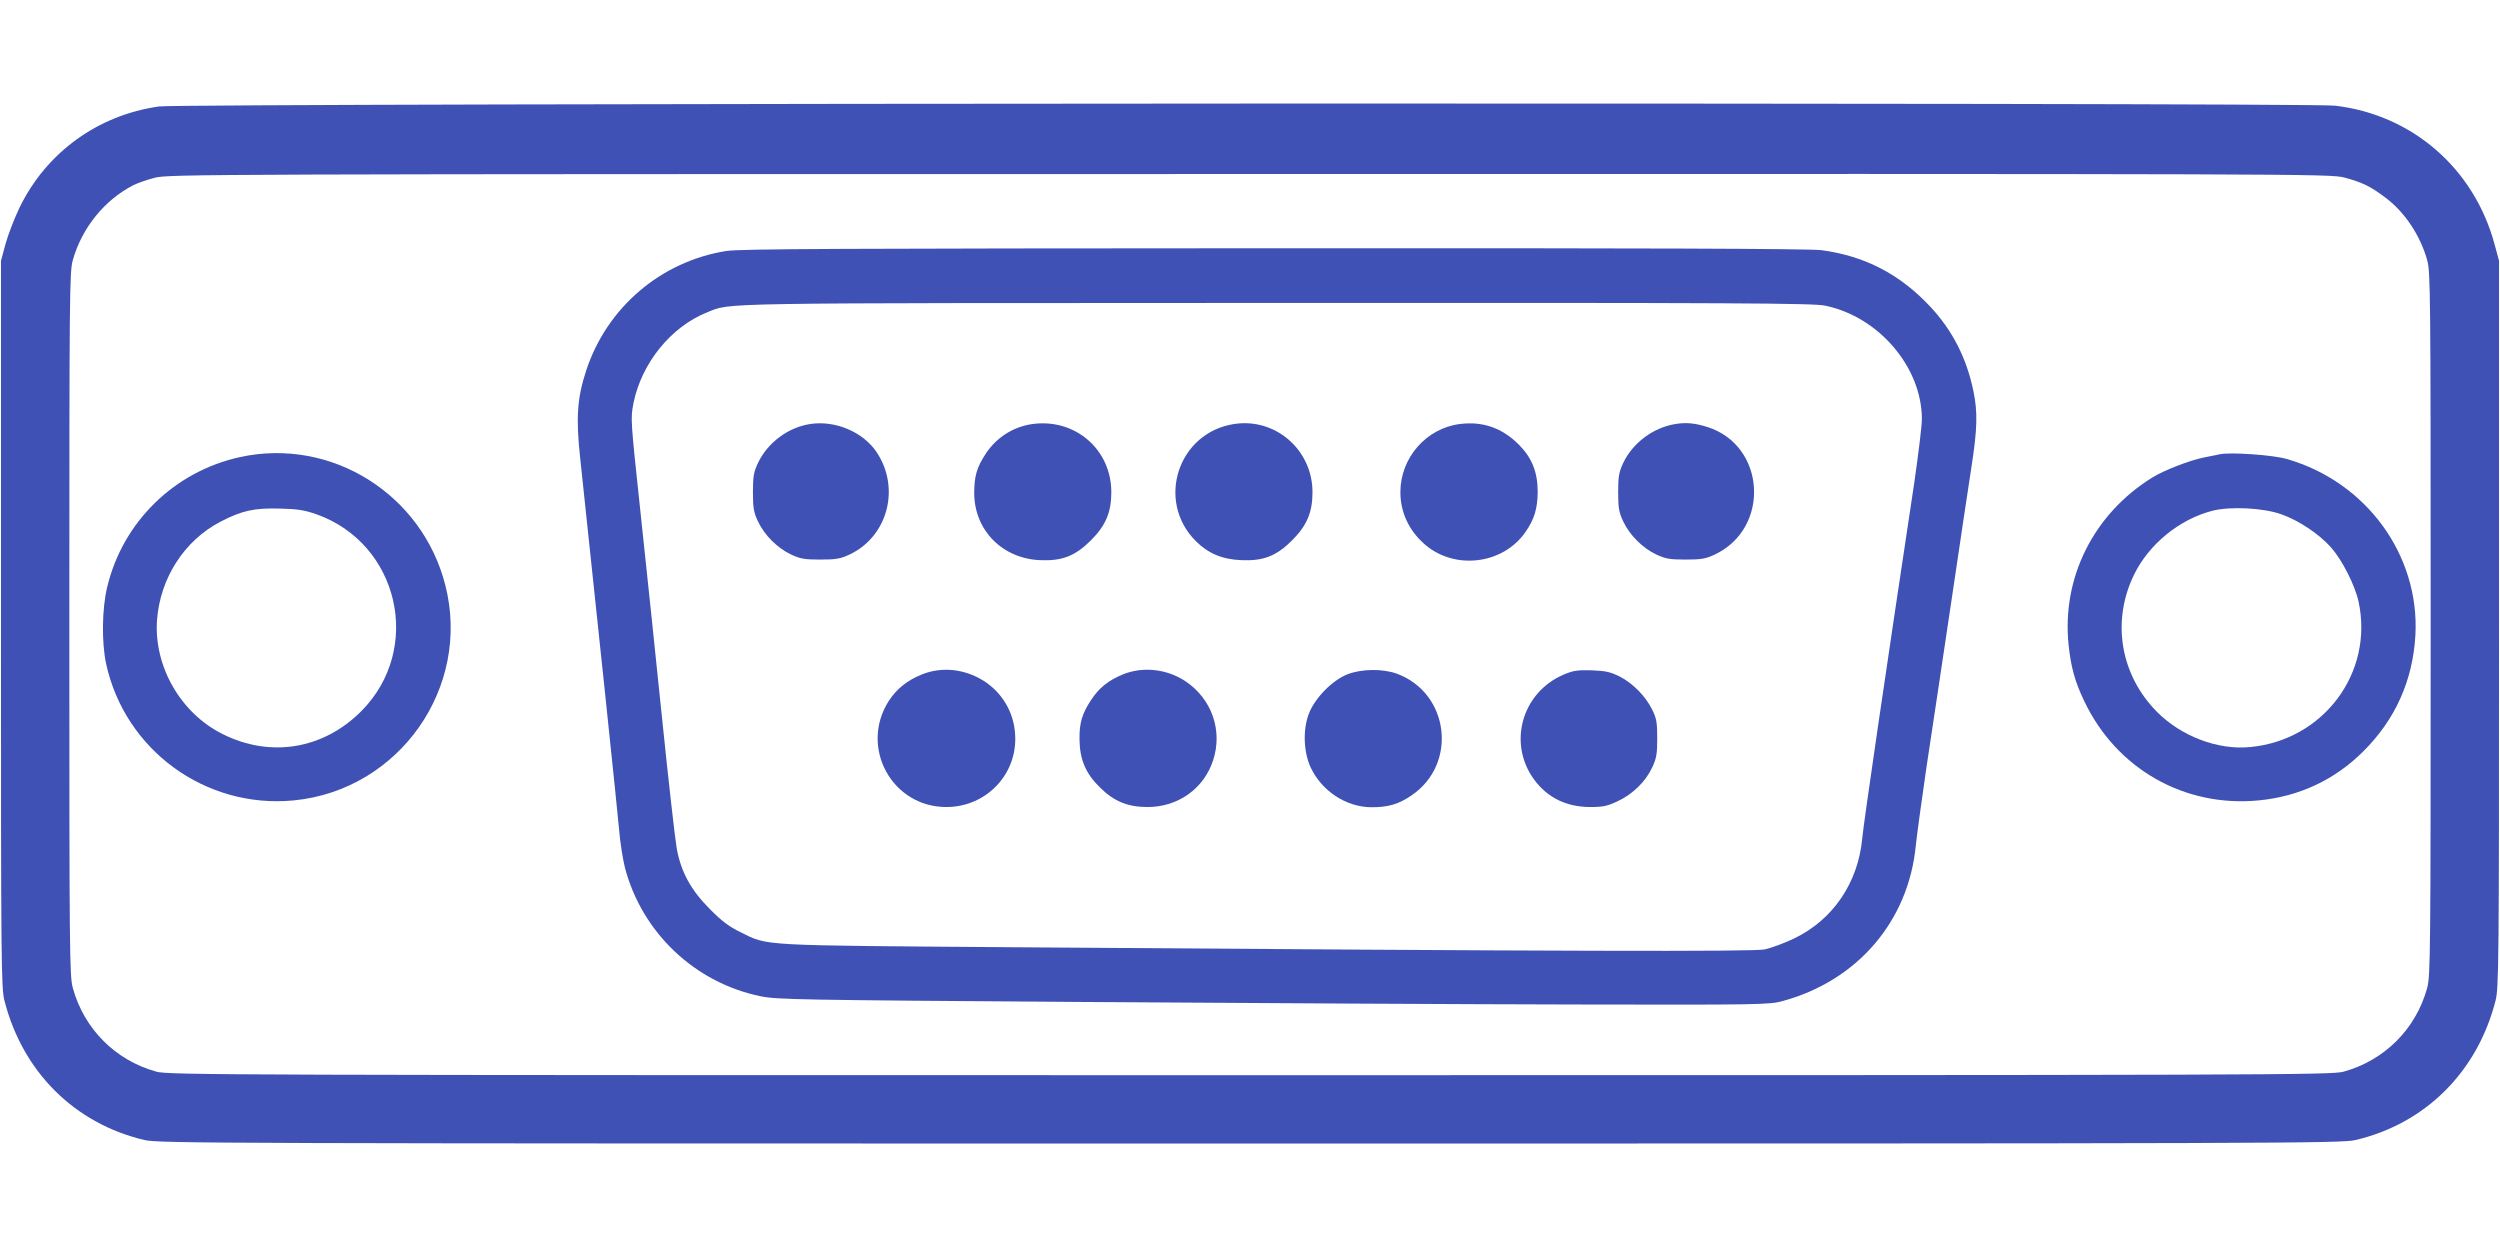 <?xml version="1.0" standalone="no"?>
<!DOCTYPE svg PUBLIC "-//W3C//DTD SVG 20010904//EN"
 "http://www.w3.org/TR/2001/REC-SVG-20010904/DTD/svg10.dtd">
<svg version="1.0" xmlns="http://www.w3.org/2000/svg"
 width="1280pt" height="640pt" viewBox="0 0 1280 640"
 preserveAspectRatio="xMidYMid meet">
<g transform="translate(0,640) scale(0.1,-0.1)"
fill="#3f51b5" stroke="none">
<path d="M815 5855 c-314 -44 -578 -236 -715 -518 -27 -56 -59 -140 -72 -187
l-23 -85 0 -1860 c0 -1744 1 -1864 18 -1929 93 -364 359 -629 717 -713 71 -17
345 -18 5660 -18 5315 0 5589 1 5660 18 358 84 624 349 717 713 17 65 18 185
18 1929 l0 1860 -23 85 c-105 388 -422 663 -817 709 -143 17 -11021 13 -11140
-4z m11188 -364 c90 -24 133 -44 212 -104 97 -73 176 -191 212 -318 17 -61 18
-152 18 -1864 0 -1688 -1 -1804 -18 -1864 -58 -210 -218 -370 -428 -428 -61
-17 -345 -18 -5599 -18 -5254 0 -5538 1 -5599 18 -210 58 -370 218 -428 428
-17 60 -18 176 -18 1864 0 1712 1 1803 18 1864 47 165 162 307 310 383 22 11
71 28 110 38 70 18 228 19 5603 19 5440 1 5532 1 5607 -18z"/>
<path d="M3719 5115 c-335 -53 -612 -289 -718 -613 -46 -140 -53 -242 -30
-452 85 -796 191 -1806 199 -1900 5 -63 19 -150 30 -194 88 -332 358 -588 695
-657 84 -17 194 -19 1635 -29 850 -6 1991 -12 2535 -13 943 -2 993 -1 1060 17
385 104 647 410 684 798 6 57 31 238 55 403 25 165 82 543 126 840 44 297 91
613 105 702 29 187 31 274 9 380 -35 170 -108 313 -223 435 -155 165 -333 257
-554 287 -54 8 -932 11 -2800 10 -2220 -1 -2738 -3 -2808 -14z m5626 -280
c275 -57 495 -316 495 -581 0 -34 -18 -181 -39 -326 -143 -948 -261 -1754
-266 -1818 -21 -230 -150 -419 -349 -515 -50 -24 -118 -49 -151 -56 -62 -12
-1014 -10 -3830 11 -1341 10 -1269 6 -1415 78 -56 27 -96 57 -155 117 -97 97
-148 190 -170 310 -8 44 -42 343 -75 665 -33 322 -83 799 -111 1060 -50 469
-51 476 -36 554 41 206 192 393 378 467 126 50 -11 47 2914 48 2369 1 2749 -1
2810 -14z"/>
<path d="M4148 4229 c-113 -17 -218 -96 -267 -199 -22 -47 -26 -69 -26 -150 0
-81 4 -103 26 -150 33 -70 99 -136 169 -169 47 -22 69 -26 150 -26 81 0 103 4
150 26 195 92 261 339 139 523 -69 104 -212 165 -341 145z"/>
<path d="M5280 4228 c-95 -15 -179 -69 -233 -151 -46 -70 -59 -115 -59 -203 1
-189 144 -334 337 -342 113 -5 180 21 261 102 75 75 104 143 104 246 0 221
-189 382 -410 348z"/>
<path d="M6318 4229 c-286 -44 -401 -393 -196 -599 63 -63 135 -94 233 -98
114 -5 180 21 261 102 75 75 104 143 104 246 0 217 -190 382 -402 349z"/>
<path d="M7474 4229 c-172 -22 -304 -173 -304 -349 0 -101 42 -193 120 -263
153 -138 405 -109 521 60 45 65 61 119 62 203 0 103 -29 175 -96 243 -86 86
-185 121 -303 106z"/>
<path d="M8578 4229 c-113 -18 -218 -96 -267 -199 -22 -47 -26 -69 -26 -150 0
-81 4 -103 26 -150 33 -70 99 -136 169 -169 47 -22 69 -26 150 -26 81 0 103 4
150 26 286 135 261 559 -39 653 -64 20 -108 24 -163 15z"/>
<path d="M4718 2946 c-74 -30 -128 -74 -167 -134 -152 -237 15 -544 294 -544
208 0 369 173 352 378 -8 111 -68 210 -162 269 -98 61 -215 73 -317 31z"/>
<path d="M5749 2947 c-75 -31 -122 -69 -162 -130 -47 -71 -61 -119 -60 -202 1
-103 32 -176 104 -246 72 -72 143 -101 245 -101 155 0 288 94 335 239 50 151
-6 314 -140 404 -95 64 -219 78 -322 36z"/>
<path d="M6900 2948 c-78 -30 -169 -123 -199 -203 -31 -82 -27 -196 10 -275
56 -119 179 -201 307 -203 87 -1 144 15 211 62 235 161 191 521 -75 621 -74
27 -180 26 -254 -2z"/>
<path d="M8008 2947 c-216 -91 -290 -352 -153 -539 68 -92 165 -140 288 -140
65 0 87 5 140 30 77 36 142 100 176 172 22 47 26 69 26 150 0 81 -4 103 -25
145 -34 70 -99 136 -167 171 -48 24 -72 29 -143 32 -71 2 -94 -1 -142 -21z"/>
<path d="M1230 4060 c-336 -73 -601 -331 -681 -665 -27 -110 -29 -284 -6 -392
96 -444 510 -745 962 -701 539 53 909 578 775 1102 -119 467 -584 757 -1050
656z m390 -293 c423 -150 547 -689 230 -1008 -194 -195 -464 -240 -709 -118
-216 107 -354 347 -337 585 16 214 140 407 325 503 110 57 173 71 306 67 88
-2 125 -8 185 -29z"/>
<path d="M11365 4074 c-11 -2 -47 -10 -80 -16 -71 -14 -207 -66 -267 -104
-299 -186 -462 -512 -427 -854 12 -115 32 -189 80 -289 165 -348 514 -546 894
-509 207 20 388 105 533 249 166 164 256 365 269 599 21 410 -253 784 -659
900 -71 21 -293 36 -343 24z m315 -307 c91 -32 195 -102 256 -171 56 -64 122
-193 140 -277 78 -364 -180 -709 -556 -744 -165 -16 -351 55 -475 179 -188
189 -235 462 -120 701 76 158 234 287 403 330 91 23 259 15 352 -18z"/>
</g>
</svg>
